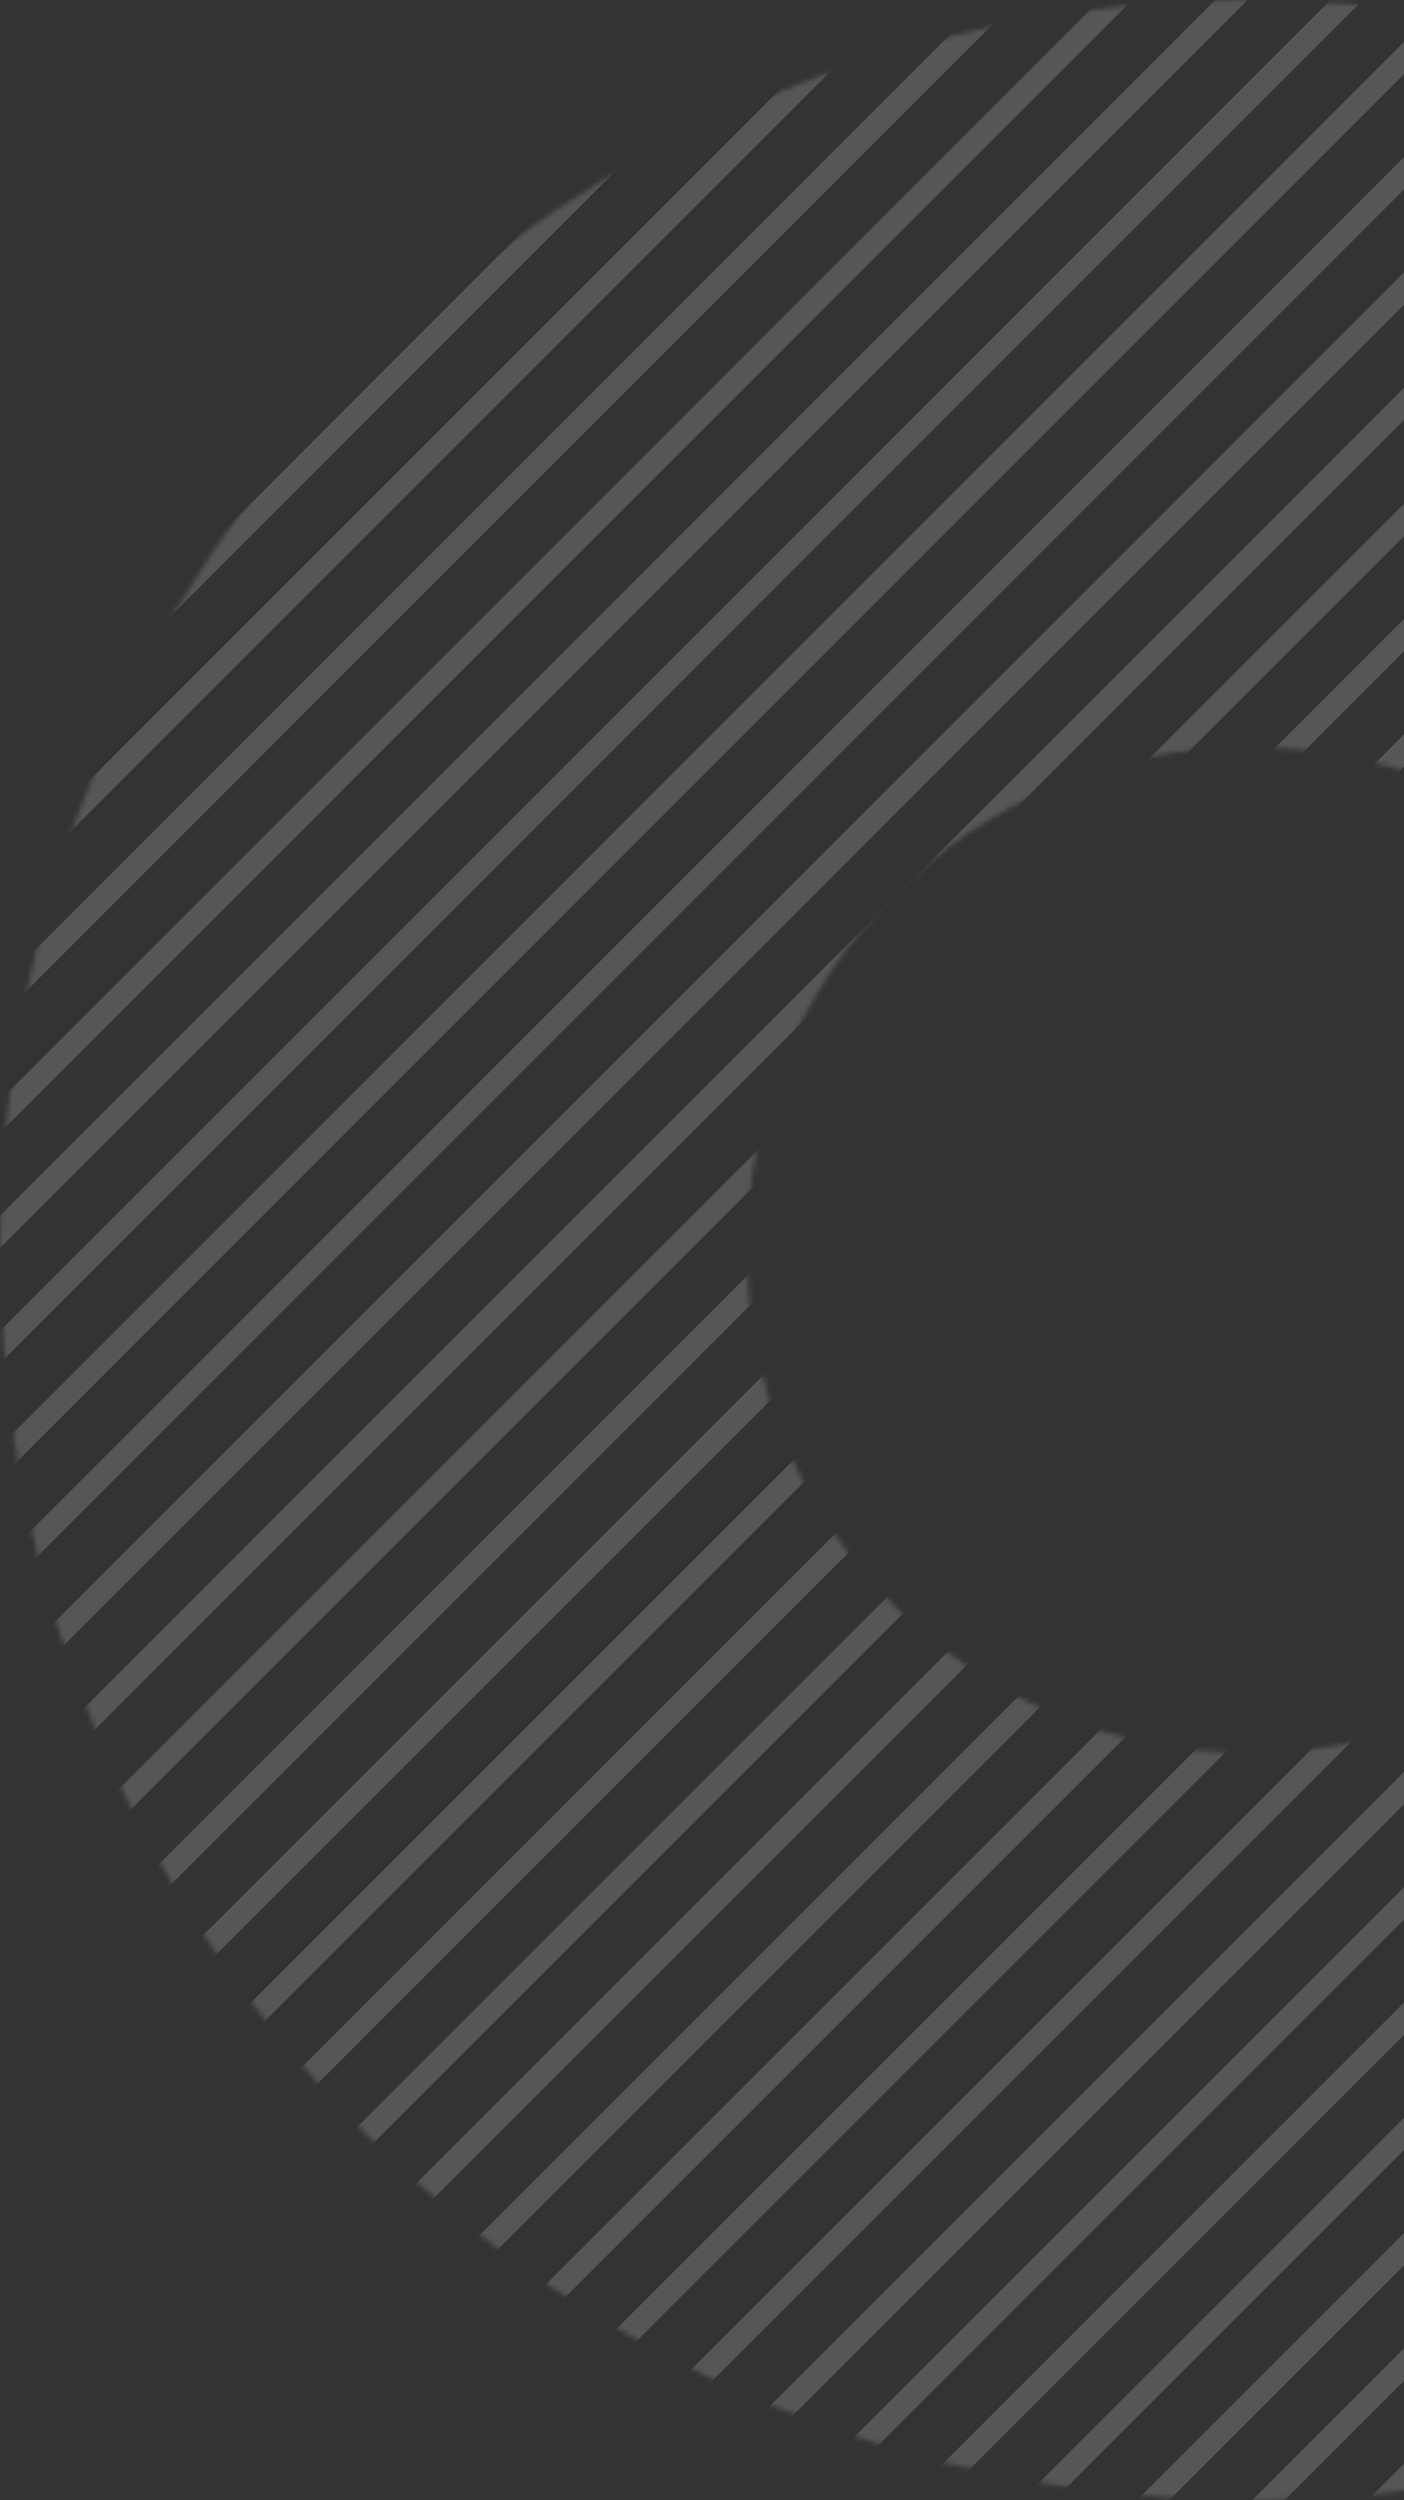 <svg width="282" height="502" viewBox="0 0 282 502" fill="none" xmlns="http://www.w3.org/2000/svg">
<rect x="0" y="0" width="282" height="502" fill="#333333" stroke="none"/>
<g opacity="0.5">
<mask id="mask0_8984_46567" style="mask-type:alpha" maskUnits="userSpaceOnUse" x="0" y="0" width="502" height="502">
<circle cx="251" cy="251" r="176" stroke="black" stroke-width="150"/>
</mask>
<g mask="url(#mask0_8984_46567)">
<g opacity="0.7">
<g opacity="0.7">
<path opacity="0.7" d="M185.161 -126.301L-566.281 625.141L-563.035 628.387L188.407 -123.055L185.161 -126.301Z" fill="white"/>
</g>
<g opacity="0.7">
<path opacity="0.7" d="M208.313 -126.301L-543.129 625.141L-539.882 628.387L211.56 -123.055L208.313 -126.301Z" fill="white"/>
</g>
<g opacity="0.7">
<path opacity="0.7" d="M231.469 -126.301L-519.973 625.141L-516.726 628.387L234.716 -123.055L231.469 -126.301Z" fill="white"/>
</g>
<g opacity="0.7">
<path opacity="0.7" d="M254.622 -126.301L-496.82 625.141L-493.574 628.387L257.868 -123.055L254.622 -126.301Z" fill="white"/>
</g>
<g opacity="0.7">
<path opacity="0.7" d="M277.774 -126.301L-473.668 625.141L-470.421 628.387L281.021 -123.055L277.774 -126.301Z" fill="white"/>
</g>
<g opacity="0.7">
<path opacity="0.7" d="M300.93 -126.301L-450.512 625.141L-447.265 628.387L304.177 -123.055L300.93 -126.301Z" fill="white"/>
</g>
<g opacity="0.7">
<path opacity="0.7" d="M324.083 -126.301L-427.359 625.141L-424.113 628.387L327.329 -123.055L324.083 -126.301Z" fill="white"/>
</g>
<g opacity="0.7">
<path opacity="0.7" d="M347.239 -126.301L-404.203 625.141L-400.957 628.387L350.485 -123.055L347.239 -126.301Z" fill="white"/>
</g>
<g opacity="0.7">
<path opacity="0.7" d="M370.387 -126.301L-381.055 625.141L-377.808 628.387L373.634 -123.055L370.387 -126.301Z" fill="white"/>
</g>
<g opacity="0.7">
<path opacity="0.7" d="M393.543 -126.309L-357.898 625.133L-354.652 628.379L396.79 -123.062L393.543 -126.309Z" fill="white"/>
</g>
<g opacity="0.7">
<path opacity="0.7" d="M416.696 -126.309L-334.746 625.133L-331.499 628.379L419.942 -123.062L416.696 -126.309Z" fill="white"/>
</g>
<g opacity="0.7">
<path opacity="0.7" d="M439.852 -126.309L-311.59 625.133L-308.343 628.379L443.099 -123.062L439.852 -126.309Z" fill="white"/>
</g>
<g opacity="0.7">
<path opacity="0.7" d="M463.004 -126.309L-288.438 625.133L-285.191 628.379L466.251 -123.062L463.004 -126.309Z" fill="white"/>
</g>
<g opacity="0.7">
<path opacity="0.7" d="M486.157 -126.301L-265.285 625.141L-262.039 628.387L489.403 -123.055L486.157 -126.301Z" fill="white"/>
</g>
<g opacity="0.7">
<path opacity="0.7" d="M509.392 -126.164L-242.156 625.172L-238.91 628.419L512.638 -122.917L509.392 -126.164Z" fill="white"/>
</g>
<g opacity="0.7">
<path opacity="0.7" d="M532.536 -126.179L-219.012 625.156L-215.766 628.403L535.783 -122.932L532.536 -126.179Z" fill="white"/>
</g>
<g opacity="0.7">
<path opacity="0.7" d="M555.693 -126.179L-195.855 625.156L-192.609 628.403L558.939 -122.932L555.693 -126.179Z" fill="white"/>
</g>
<g opacity="0.7">
<path opacity="0.7" d="M578.849 -126.187L-172.699 625.148L-169.453 628.396L582.095 -122.94L578.849 -126.187Z" fill="white"/>
</g>
<g opacity="0.7">
<path opacity="0.7" d="M602.005 -126.179L-149.543 625.156L-146.297 628.403L605.251 -122.932L602.005 -126.179Z" fill="white"/>
</g>
<g opacity="0.7">
<path opacity="0.7" d="M625.158 -126.18L-126.391 625.156L-123.144 628.403L628.404 -122.932L625.158 -126.18Z" fill="white"/>
</g>
<g opacity="0.7">
<path opacity="0.7" d="M648.314 -126.172L-103.234 625.164L-99.988 628.411L651.56 -122.925L648.314 -126.172Z" fill="white"/>
</g>
<g opacity="0.7">
<path opacity="0.7" d="M671.466 -126.179L-80.082 625.156L-76.836 628.403L674.712 -122.932L671.466 -126.179Z" fill="white"/>
</g>
<g opacity="0.7">
<path opacity="0.7" d="M694.622 -126.172L-56.926 625.164L-53.68 628.411L697.869 -122.925L694.622 -126.172Z" fill="white"/>
</g>
<g opacity="0.7">
<path opacity="0.7" d="M717.779 -126.172L-33.77 625.164L-30.523 628.411L721.025 -122.925L717.779 -126.172Z" fill="white"/>
</g>
<g opacity="0.7">
<path opacity="0.7" d="M740.931 -126.172L-10.617 625.164L-7.371 628.411L744.177 -122.925L740.931 -126.172Z" fill="white"/>
</g>
<g opacity="0.7">
<path opacity="0.7" d="M764.087 -126.18L12.539 625.156L15.785 628.403L767.333 -122.932L764.087 -126.18Z" fill="white"/>
</g>
<g opacity="0.7">
<path opacity="0.7" d="M787.244 -126.172L35.695 625.164L38.941 628.411L790.49 -122.925L787.244 -126.172Z" fill="white"/>
</g>
<g opacity="0.7">
<path opacity="0.7" d="M810.4 -126.172L58.852 625.164L62.098 628.411L813.646 -122.925L810.4 -126.172Z" fill="white"/>
</g>
<g opacity="0.7">
<path opacity="0.7" d="M833.552 -126.172L82.004 625.164L85.25 628.411L836.798 -122.925L833.552 -126.172Z" fill="white"/>
</g>
<g opacity="0.7">
<path opacity="0.7" d="M856.704 -126.179L105.156 625.156L108.402 628.403L859.951 -122.932L856.704 -126.179Z" fill="white"/>
</g>
<g opacity="0.7">
<path opacity="0.7" d="M879.865 -126.172L128.316 625.164L131.563 628.411L883.111 -122.925L879.865 -126.172Z" fill="white"/>
</g>
<g opacity="0.7">
<path opacity="0.7" d="M903.017 -126.172L151.469 625.164L154.715 628.411L906.263 -122.925L903.017 -126.172Z" fill="white"/>
</g>
<g opacity="0.7">
<path opacity="0.7" d="M926.173 -126.172L174.625 625.164L177.871 628.411L929.419 -122.925L926.173 -126.172Z" fill="white"/>
</g>
<g opacity="0.7">
<path opacity="0.7" d="M949.326 -126.172L197.777 625.164L201.024 628.411L952.572 -122.925L949.326 -126.172Z" fill="white"/>
</g>
<g opacity="0.7">
<path opacity="0.7" d="M972.482 -126.172L220.934 625.164L224.18 628.411L975.728 -122.925L972.482 -126.172Z" fill="white"/>
</g>
<g opacity="0.7">
<path opacity="0.7" d="M995.638 -126.172L244.09 625.164L247.336 628.411L998.884 -122.925L995.638 -126.172Z" fill="white"/>
</g>
<g opacity="0.7">
<path opacity="0.7" d="M1018.79 -126.172L267.242 625.164L270.488 628.411L1022.04 -122.925L1018.79 -126.172Z" fill="white"/>
</g>
</g>
</g>
</g>
</svg>
